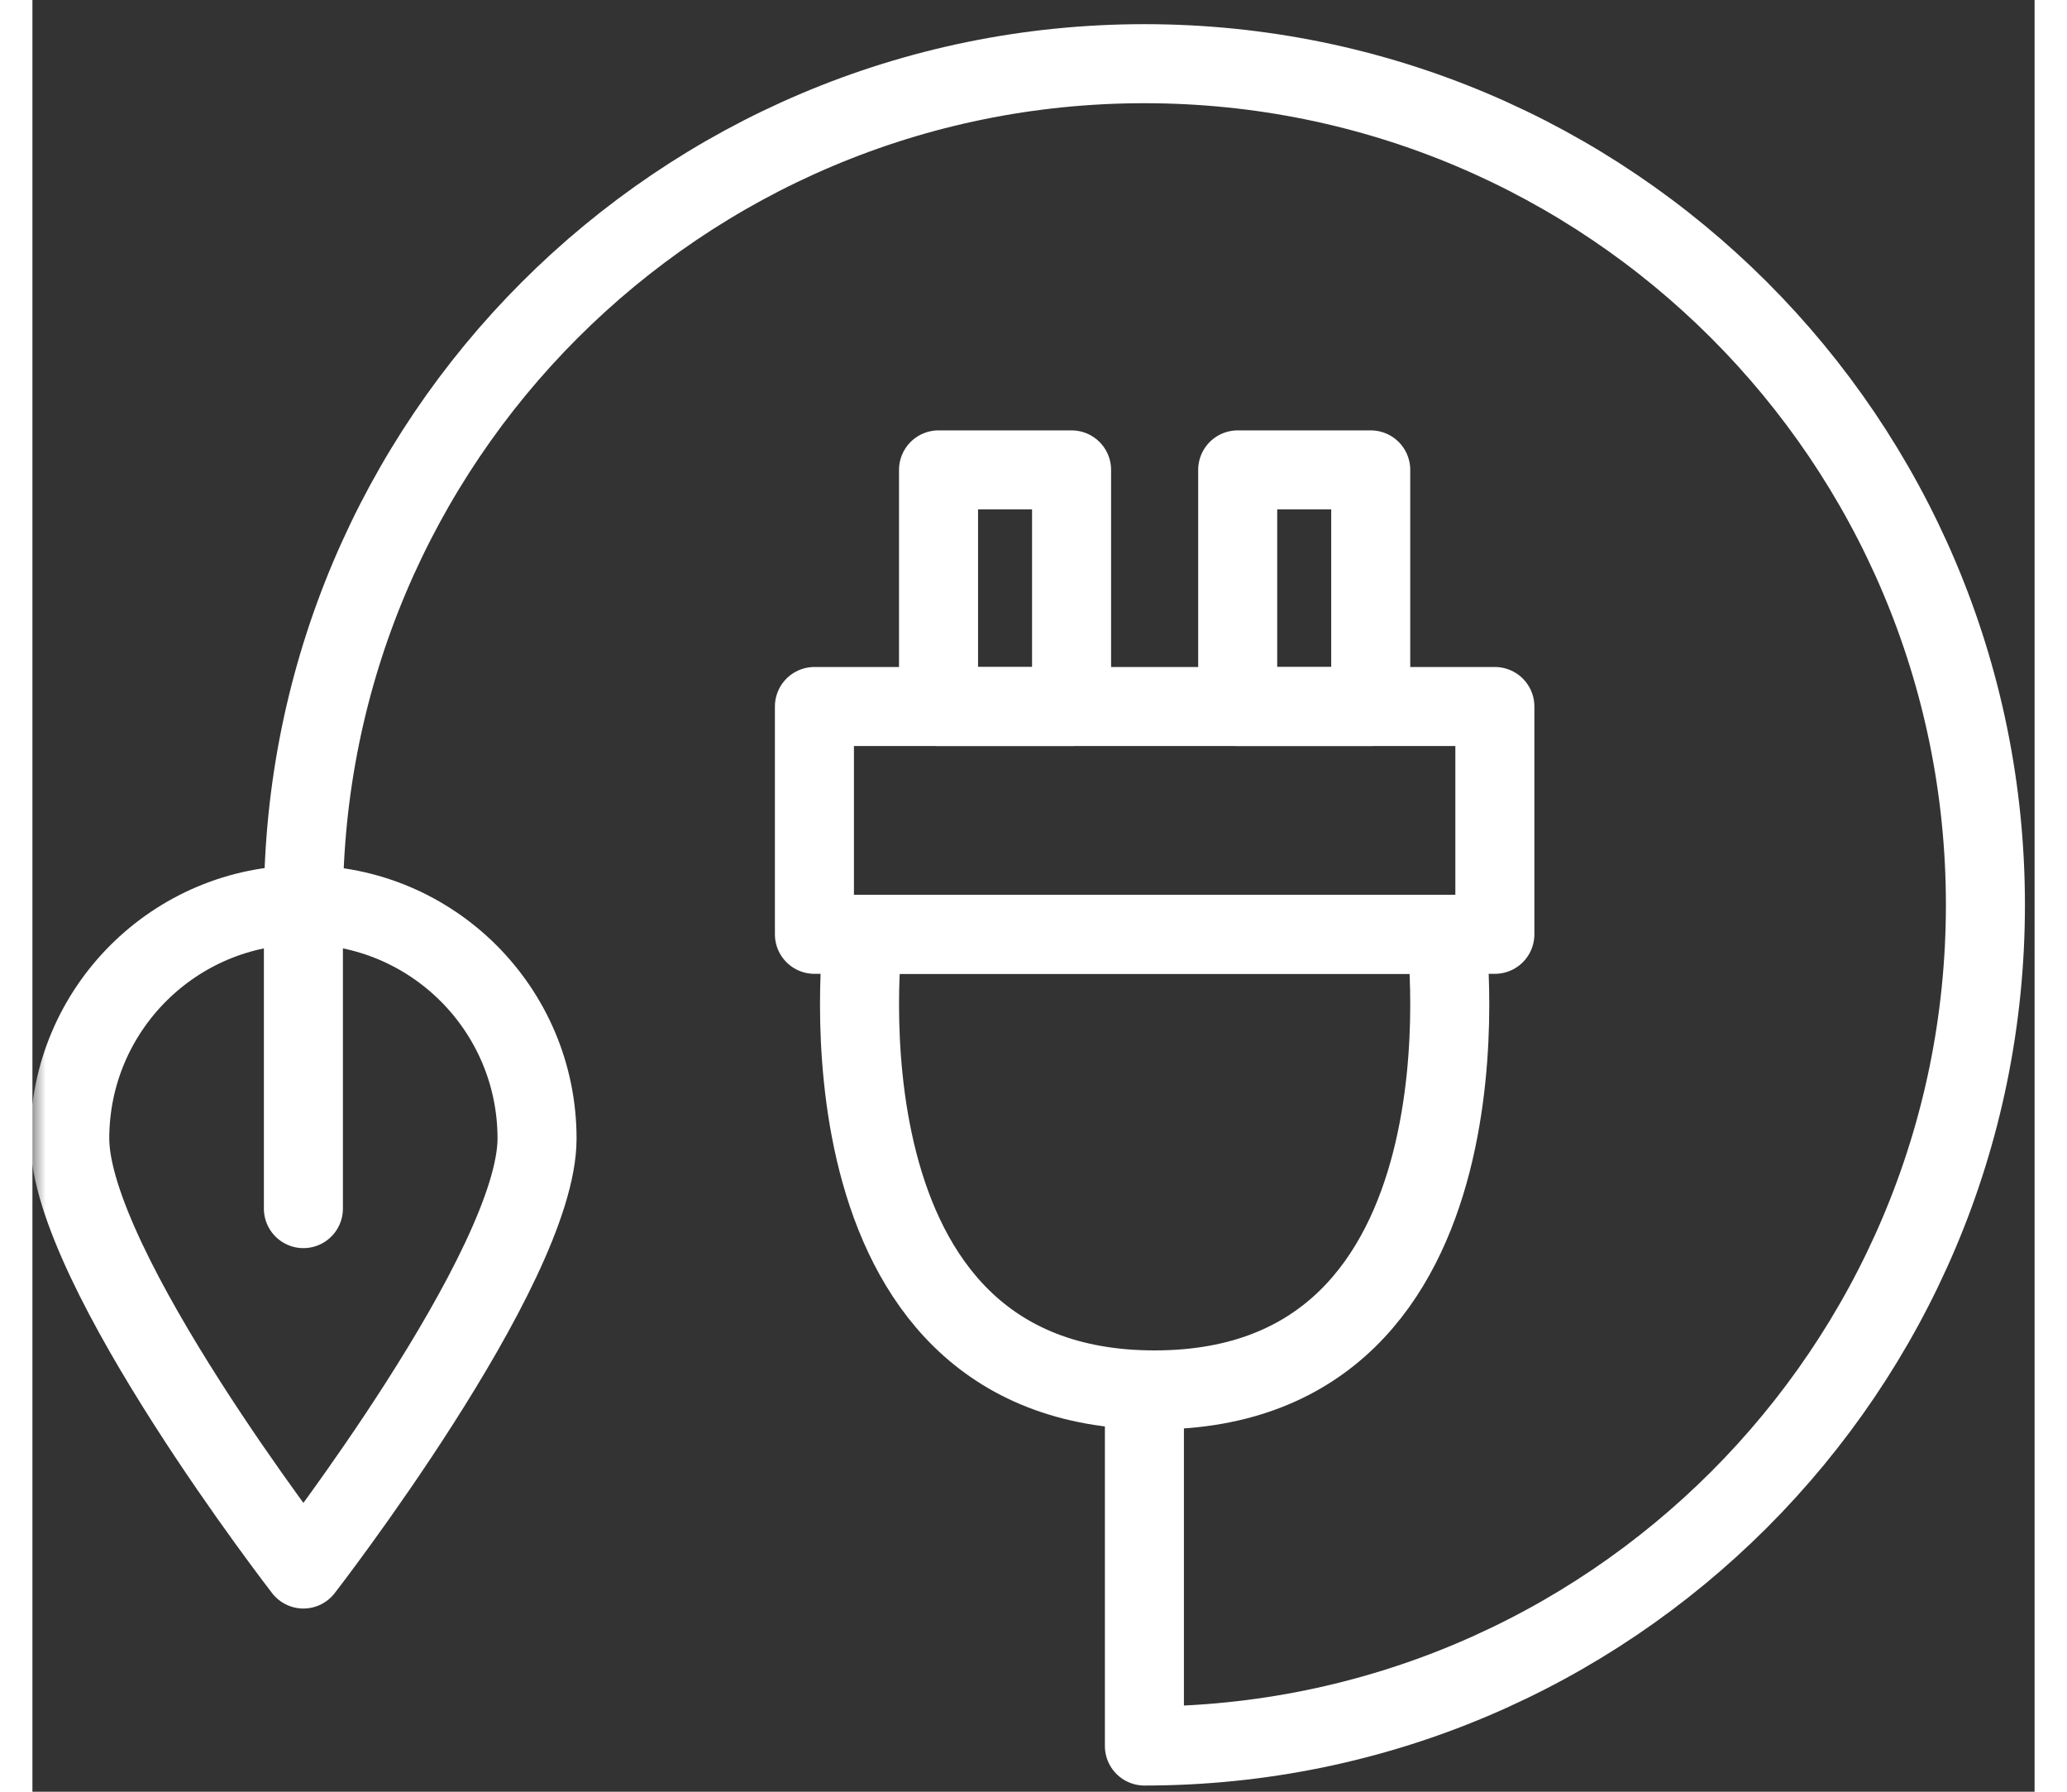 <?xml version="1.0" encoding="UTF-8"?>
<svg width="60px" height="52px" viewBox="0 0 76 68" version="1.1" xmlns="http://www.w3.org/2000/svg" xmlns:xlink="http://www.w3.org/1999/xlink">
    <rect x="0" y="0" width="76" height="68" fill="#333333" stroke="none"/>
    <title>B2448490-5816-490D-8B00-71C422DE3DA5</title>
    <defs>
        <polygon id="path-1" points="0 67.683 75.551 67.683 75.551 1 0 1"></polygon>
    </defs>
    <g id="Page-1" stroke="none" stroke-width="1" fill="none" fill-rule="evenodd">
        <g id="Services" transform="translate(-733, -673)">
            <g id="Group-2" transform="translate(130, 673)">
                <g id="Group-11" transform="translate(603, 0)">
                    <path d="M10.286,34.341 C10.286,16.71 24.579,2.417 42.21,2.417 C59.841,2.417 74.134,16.71 74.134,34.341 C74.134,51.972 59.841,66.265 42.21,66.265 L42.21,52.751" id="Stroke-1" stroke="#ffffff" stroke-width="3" stroke-linecap="round" stroke-linejoin="round"></path>
                    <path d="M42.598,52.751 C29.347,52.751 31.53,35.459 31.53,35.459 L53.667,35.459 C53.667,35.459 55.849,52.751 42.598,52.751 Z" id="Stroke-3" stroke="#ffffff" stroke-width="3" stroke-linecap="round" stroke-linejoin="round"></path>
                    <mask id="mask-2" fill="white">
                        <use xlink:href="#path-1"></use>
                    </mask>
                    <g id="Clip-6"></g>
                    <polygon id="Stroke-5" stroke="#ffffff" stroke-width="3" stroke-linecap="round" stroke-linejoin="round" mask="url(#mask-2)" points="29.684 35.459 55.513 35.459 55.513 26.814 29.684 26.814"></polygon>
                    <polygon id="Stroke-7" stroke="#ffffff" stroke-width="3" stroke-linecap="round" stroke-linejoin="round" mask="url(#mask-2)" points="34.395 26.814 39.445 26.814 39.445 17.834 34.395 17.834"></polygon>
                    <polygon id="Stroke-8" stroke="#ffffff" stroke-width="3" stroke-linecap="round" stroke-linejoin="round" mask="url(#mask-2)" points="45.751 26.814 50.801 26.814 50.801 17.834 45.751 17.834"></polygon>
                    <path d="M19.155,43.21 C19.155,48.108 10.286,59.547 10.286,59.547 C10.286,59.547 1.417,48.108 1.417,43.21 C1.417,38.312 5.387,34.341 10.286,34.341 C15.184,34.341 19.155,38.312 19.155,43.21 Z" id="Stroke-9" stroke="#ffffff" stroke-width="3" stroke-linecap="round" stroke-linejoin="round" mask="url(#mask-2)"></path>
                    <line x1="10.286" y1="34.341" x2="10.286" y2="45.869" id="Stroke-10" stroke="#ffffff" stroke-width="3" stroke-linecap="round" stroke-linejoin="round" mask="url(#mask-2)"></line>
                </g>
            </g>
        </g>
    </g>
</svg>